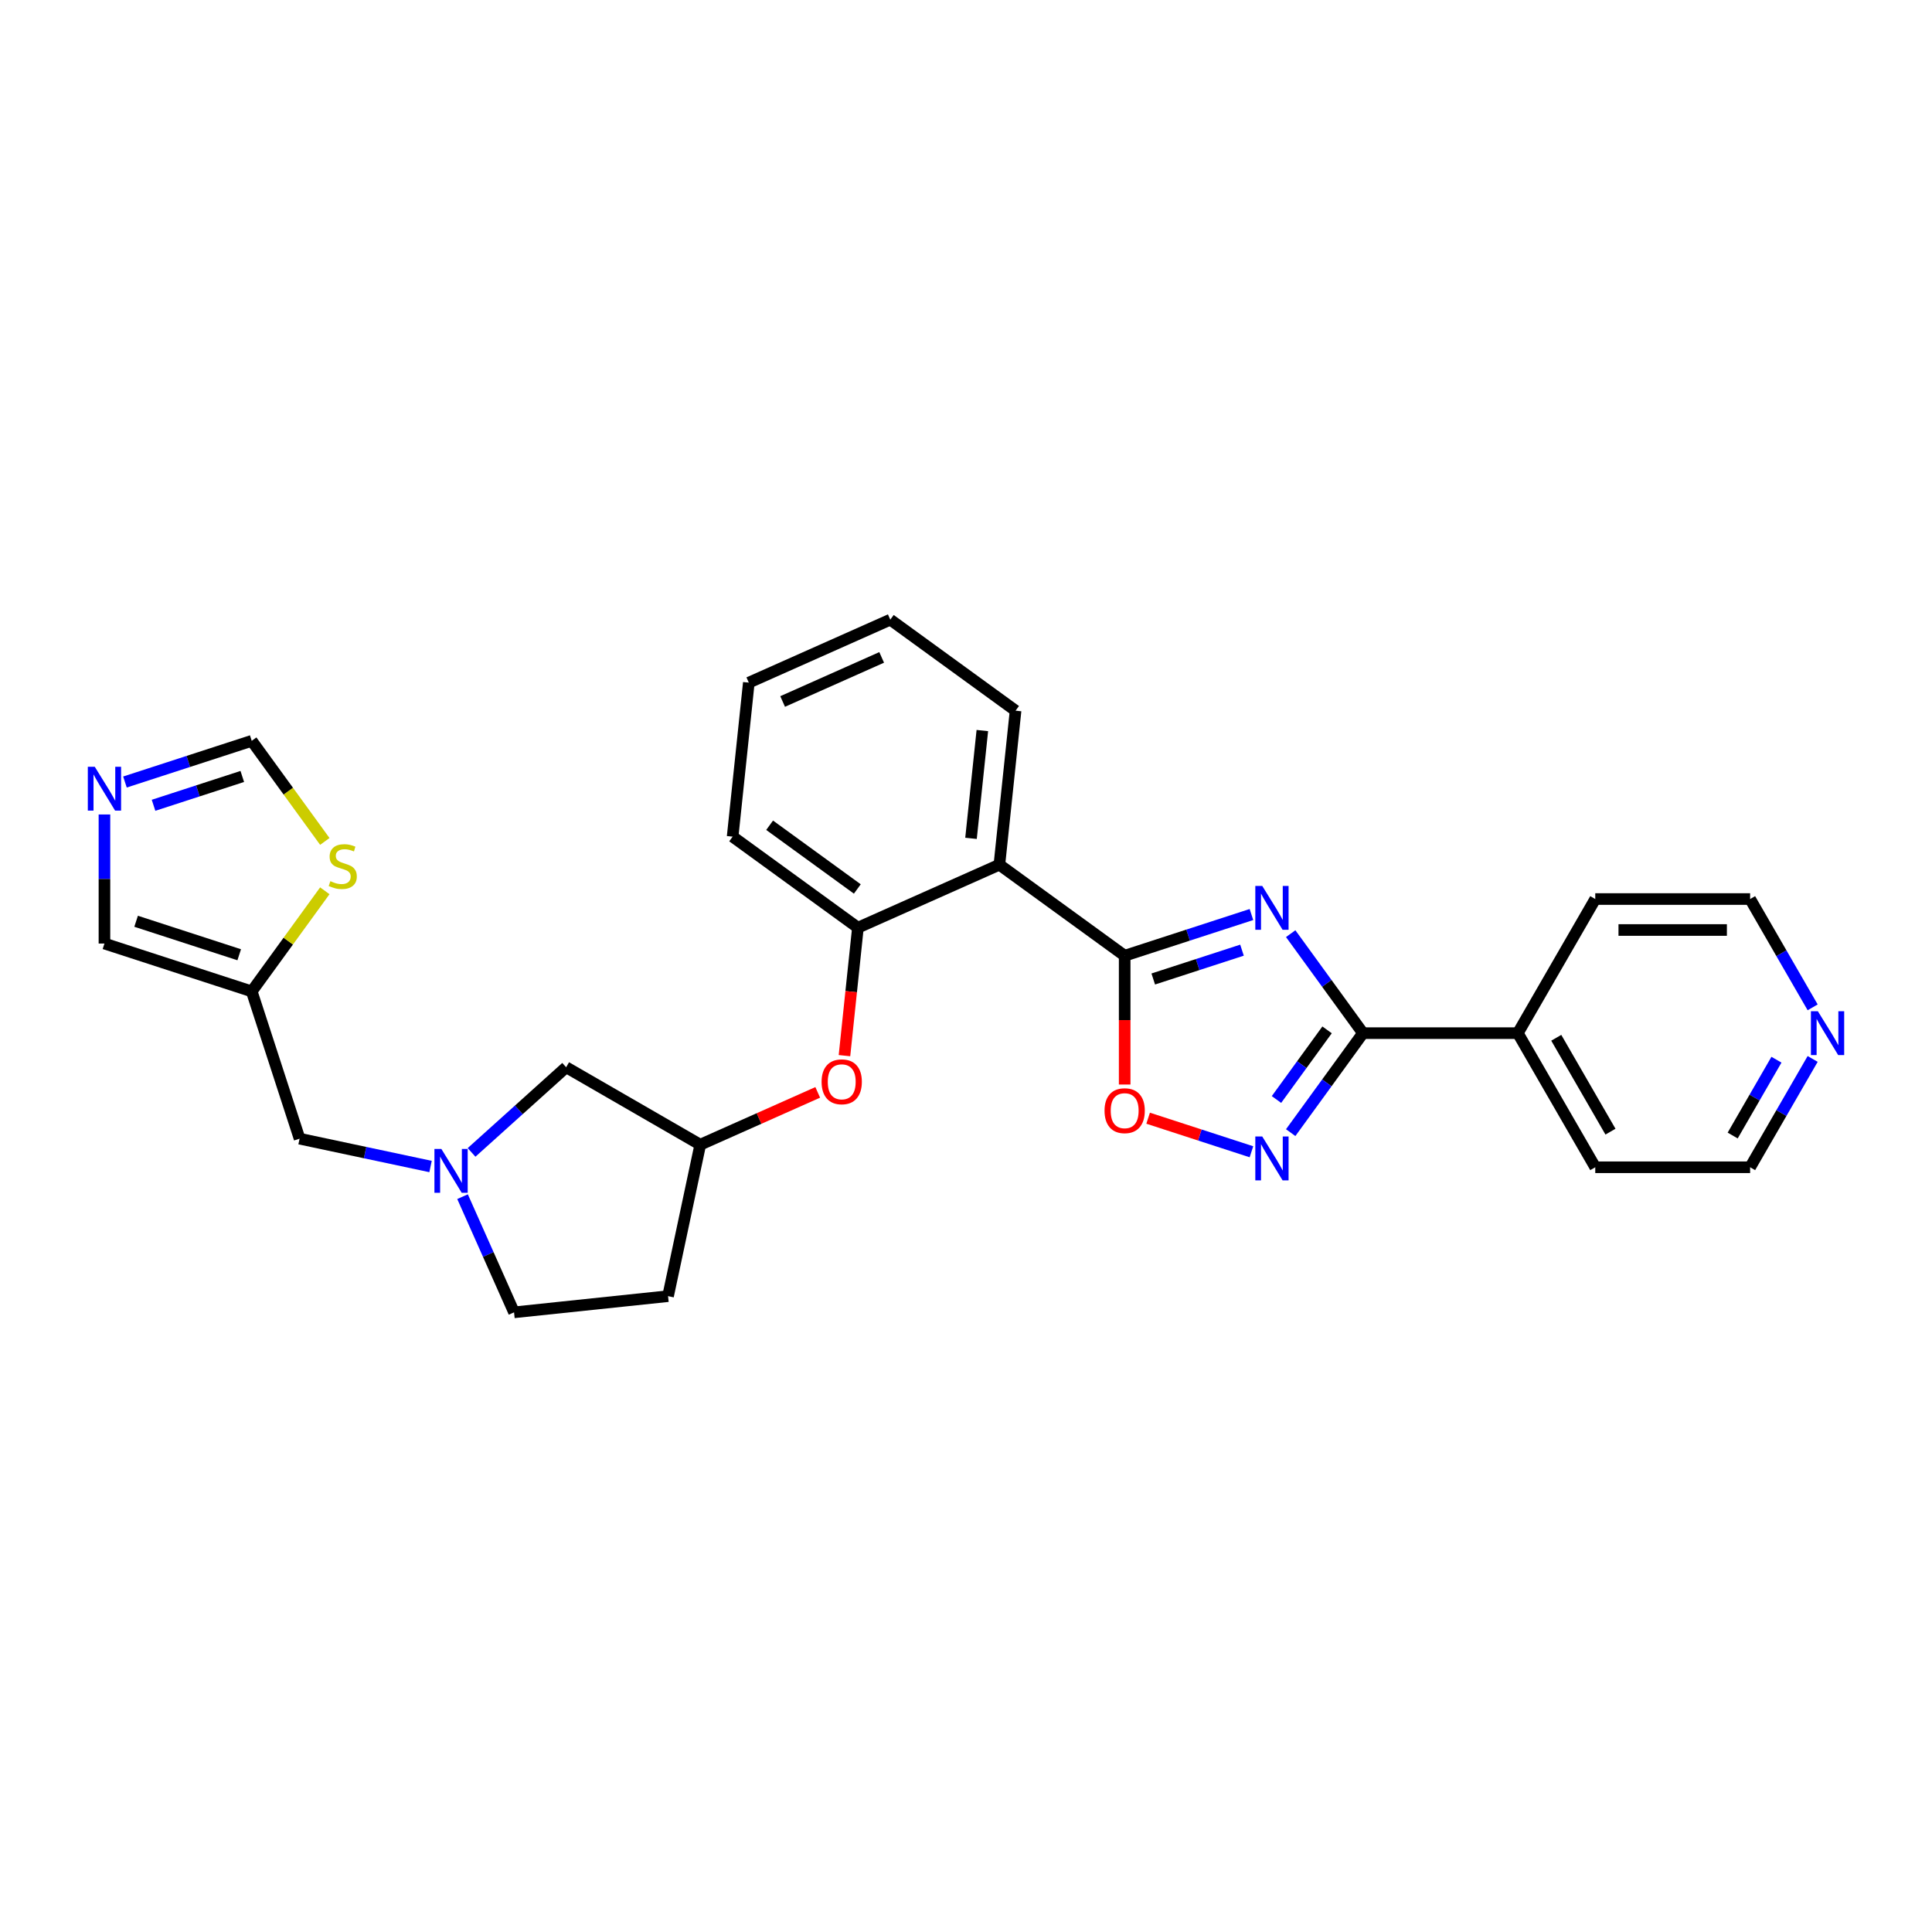 <?xml version='1.0' encoding='iso-8859-1'?>
<svg version='1.1' baseProfile='full'
              xmlns='http://www.w3.org/2000/svg'
                      xmlns:rdkit='http://www.rdkit.org/xml'
                      xmlns:xlink='http://www.w3.org/1999/xlink'
                  xml:space='preserve'
width='1000px' height='1000px' viewBox='0 0 1000 1000'>
<!-- END OF HEADER -->
<rect style='opacity:1.0;fill:#FFFFFF;stroke:none' width='1000' height='1000' x='0' y='0'> </rect>
<path class='bond-0' d='M 647.746,473.357 L 614.936,484.017' style='fill:none;fill-rule:evenodd;stroke:#0000FF;stroke-width:6px;stroke-linecap:butt;stroke-linejoin:miter;stroke-opacity:1' />
<path class='bond-0' d='M 614.936,484.017 L 582.126,494.678' style='fill:none;fill-rule:evenodd;stroke:#000000;stroke-width:6px;stroke-linecap:butt;stroke-linejoin:miter;stroke-opacity:1' />
<path class='bond-0' d='M 642.857,491.801 L 619.89,499.264' style='fill:none;fill-rule:evenodd;stroke:#0000FF;stroke-width:6px;stroke-linecap:butt;stroke-linejoin:miter;stroke-opacity:1' />
<path class='bond-0' d='M 619.89,499.264 L 596.923,506.726' style='fill:none;fill-rule:evenodd;stroke:#000000;stroke-width:6px;stroke-linecap:butt;stroke-linejoin:miter;stroke-opacity:1' />
<path class='bond-1' d='M 668.06,483.263 L 686.766,509.009' style='fill:none;fill-rule:evenodd;stroke:#0000FF;stroke-width:6px;stroke-linecap:butt;stroke-linejoin:miter;stroke-opacity:1' />
<path class='bond-1' d='M 686.766,509.009 L 705.472,534.755' style='fill:none;fill-rule:evenodd;stroke:#000000;stroke-width:6px;stroke-linecap:butt;stroke-linejoin:miter;stroke-opacity:1' />
<path class='bond-3' d='M 582.126,494.678 L 517.279,447.564' style='fill:none;fill-rule:evenodd;stroke:#000000;stroke-width:6px;stroke-linecap:butt;stroke-linejoin:miter;stroke-opacity:1' />
<path class='bond-4' d='M 582.126,494.678 L 582.126,528.014' style='fill:none;fill-rule:evenodd;stroke:#000000;stroke-width:6px;stroke-linecap:butt;stroke-linejoin:miter;stroke-opacity:1' />
<path class='bond-4' d='M 582.126,528.014 L 582.126,561.351' style='fill:none;fill-rule:evenodd;stroke:#FF0000;stroke-width:6px;stroke-linecap:butt;stroke-linejoin:miter;stroke-opacity:1' />
<path class='bond-2' d='M 705.472,534.755 L 686.766,560.502' style='fill:none;fill-rule:evenodd;stroke:#000000;stroke-width:6px;stroke-linecap:butt;stroke-linejoin:miter;stroke-opacity:1' />
<path class='bond-2' d='M 686.766,560.502 L 668.06,586.248' style='fill:none;fill-rule:evenodd;stroke:#0000FF;stroke-width:6px;stroke-linecap:butt;stroke-linejoin:miter;stroke-opacity:1' />
<path class='bond-2' d='M 686.891,533.057 L 673.797,551.079' style='fill:none;fill-rule:evenodd;stroke:#000000;stroke-width:6px;stroke-linecap:butt;stroke-linejoin:miter;stroke-opacity:1' />
<path class='bond-2' d='M 673.797,551.079 L 660.703,569.102' style='fill:none;fill-rule:evenodd;stroke:#0000FF;stroke-width:6px;stroke-linecap:butt;stroke-linejoin:miter;stroke-opacity:1' />
<path class='bond-14' d='M 705.472,534.755 L 785.627,534.755' style='fill:none;fill-rule:evenodd;stroke:#000000;stroke-width:6px;stroke-linecap:butt;stroke-linejoin:miter;stroke-opacity:1' />
<path class='bond-28' d='M 647.746,596.154 L 621.008,587.467' style='fill:none;fill-rule:evenodd;stroke:#0000FF;stroke-width:6px;stroke-linecap:butt;stroke-linejoin:miter;stroke-opacity:1' />
<path class='bond-28' d='M 621.008,587.467 L 594.271,578.779' style='fill:none;fill-rule:evenodd;stroke:#FF0000;stroke-width:6px;stroke-linecap:butt;stroke-linejoin:miter;stroke-opacity:1' />
<path class='bond-5' d='M 517.279,447.564 L 444.054,480.166' style='fill:none;fill-rule:evenodd;stroke:#000000;stroke-width:6px;stroke-linecap:butt;stroke-linejoin:miter;stroke-opacity:1' />
<path class='bond-20' d='M 517.279,447.564 L 525.658,367.848' style='fill:none;fill-rule:evenodd;stroke:#000000;stroke-width:6px;stroke-linecap:butt;stroke-linejoin:miter;stroke-opacity:1' />
<path class='bond-20' d='M 502.593,433.931 L 508.458,378.13' style='fill:none;fill-rule:evenodd;stroke:#000000;stroke-width:6px;stroke-linecap:butt;stroke-linejoin:miter;stroke-opacity:1' />
<path class='bond-11' d='M 444.054,480.166 L 440.574,513.283' style='fill:none;fill-rule:evenodd;stroke:#000000;stroke-width:6px;stroke-linecap:butt;stroke-linejoin:miter;stroke-opacity:1' />
<path class='bond-11' d='M 440.574,513.283 L 437.093,546.4' style='fill:none;fill-rule:evenodd;stroke:#FF0000;stroke-width:6px;stroke-linecap:butt;stroke-linejoin:miter;stroke-opacity:1' />
<path class='bond-21' d='M 444.054,480.166 L 379.208,433.052' style='fill:none;fill-rule:evenodd;stroke:#000000;stroke-width:6px;stroke-linecap:butt;stroke-linejoin:miter;stroke-opacity:1' />
<path class='bond-21' d='M 443.75,460.13 L 398.357,427.15' style='fill:none;fill-rule:evenodd;stroke:#000000;stroke-width:6px;stroke-linecap:butt;stroke-linejoin:miter;stroke-opacity:1' />
<path class='bond-6' d='M 244.08,596.485 L 268.557,574.446' style='fill:none;fill-rule:evenodd;stroke:#0000FF;stroke-width:6px;stroke-linecap:butt;stroke-linejoin:miter;stroke-opacity:1' />
<path class='bond-6' d='M 268.557,574.446 L 293.034,552.406' style='fill:none;fill-rule:evenodd;stroke:#000000;stroke-width:6px;stroke-linecap:butt;stroke-linejoin:miter;stroke-opacity:1' />
<path class='bond-13' d='M 222.855,603.785 L 188.96,596.58' style='fill:none;fill-rule:evenodd;stroke:#0000FF;stroke-width:6px;stroke-linecap:butt;stroke-linejoin:miter;stroke-opacity:1' />
<path class='bond-13' d='M 188.96,596.58 L 155.064,589.375' style='fill:none;fill-rule:evenodd;stroke:#000000;stroke-width:6px;stroke-linecap:butt;stroke-linejoin:miter;stroke-opacity:1' />
<path class='bond-31' d='M 239.413,619.394 L 252.741,649.33' style='fill:none;fill-rule:evenodd;stroke:#0000FF;stroke-width:6px;stroke-linecap:butt;stroke-linejoin:miter;stroke-opacity:1' />
<path class='bond-31' d='M 252.741,649.33 L 266.07,679.266' style='fill:none;fill-rule:evenodd;stroke:#000000;stroke-width:6px;stroke-linecap:butt;stroke-linejoin:miter;stroke-opacity:1' />
<path class='bond-7' d='M 54.063,421.573 L 54.063,454.974' style='fill:none;fill-rule:evenodd;stroke:#0000FF;stroke-width:6px;stroke-linecap:butt;stroke-linejoin:miter;stroke-opacity:1' />
<path class='bond-7' d='M 54.063,454.974 L 54.063,488.374' style='fill:none;fill-rule:evenodd;stroke:#000000;stroke-width:6px;stroke-linecap:butt;stroke-linejoin:miter;stroke-opacity:1' />
<path class='bond-32' d='M 64.676,404.771 L 97.485,394.111' style='fill:none;fill-rule:evenodd;stroke:#0000FF;stroke-width:6px;stroke-linecap:butt;stroke-linejoin:miter;stroke-opacity:1' />
<path class='bond-32' d='M 97.485,394.111 L 130.295,383.45' style='fill:none;fill-rule:evenodd;stroke:#000000;stroke-width:6px;stroke-linecap:butt;stroke-linejoin:miter;stroke-opacity:1' />
<path class='bond-32' d='M 79.472,416.819 L 102.439,409.357' style='fill:none;fill-rule:evenodd;stroke:#0000FF;stroke-width:6px;stroke-linecap:butt;stroke-linejoin:miter;stroke-opacity:1' />
<path class='bond-32' d='M 102.439,409.357 L 125.406,401.895' style='fill:none;fill-rule:evenodd;stroke:#000000;stroke-width:6px;stroke-linecap:butt;stroke-linejoin:miter;stroke-opacity:1' />
<path class='bond-8' d='M 130.295,513.143 L 155.064,589.375' style='fill:none;fill-rule:evenodd;stroke:#000000;stroke-width:6px;stroke-linecap:butt;stroke-linejoin:miter;stroke-opacity:1' />
<path class='bond-9' d='M 130.295,513.143 L 149.211,487.108' style='fill:none;fill-rule:evenodd;stroke:#000000;stroke-width:6px;stroke-linecap:butt;stroke-linejoin:miter;stroke-opacity:1' />
<path class='bond-9' d='M 149.211,487.108 L 168.127,461.072' style='fill:none;fill-rule:evenodd;stroke:#CCCC00;stroke-width:6px;stroke-linecap:butt;stroke-linejoin:miter;stroke-opacity:1' />
<path class='bond-12' d='M 130.295,513.143 L 54.063,488.374' style='fill:none;fill-rule:evenodd;stroke:#000000;stroke-width:6px;stroke-linecap:butt;stroke-linejoin:miter;stroke-opacity:1' />
<path class='bond-12' d='M 123.814,494.182 L 70.452,476.843' style='fill:none;fill-rule:evenodd;stroke:#000000;stroke-width:6px;stroke-linecap:butt;stroke-linejoin:miter;stroke-opacity:1' />
<path class='bond-10' d='M 168.127,435.521 L 149.211,409.486' style='fill:none;fill-rule:evenodd;stroke:#CCCC00;stroke-width:6px;stroke-linecap:butt;stroke-linejoin:miter;stroke-opacity:1' />
<path class='bond-10' d='M 149.211,409.486 L 130.295,383.45' style='fill:none;fill-rule:evenodd;stroke:#000000;stroke-width:6px;stroke-linecap:butt;stroke-linejoin:miter;stroke-opacity:1' />
<path class='bond-15' d='M 423.252,565.413 L 392.851,578.949' style='fill:none;fill-rule:evenodd;stroke:#FF0000;stroke-width:6px;stroke-linecap:butt;stroke-linejoin:miter;stroke-opacity:1' />
<path class='bond-15' d='M 392.851,578.949 L 362.451,592.484' style='fill:none;fill-rule:evenodd;stroke:#000000;stroke-width:6px;stroke-linecap:butt;stroke-linejoin:miter;stroke-opacity:1' />
<path class='bond-24' d='M 785.627,534.755 L 825.704,465.339' style='fill:none;fill-rule:evenodd;stroke:#000000;stroke-width:6px;stroke-linecap:butt;stroke-linejoin:miter;stroke-opacity:1' />
<path class='bond-25' d='M 785.627,534.755 L 825.704,604.172' style='fill:none;fill-rule:evenodd;stroke:#000000;stroke-width:6px;stroke-linecap:butt;stroke-linejoin:miter;stroke-opacity:1' />
<path class='bond-25' d='M 805.522,537.152 L 833.576,585.744' style='fill:none;fill-rule:evenodd;stroke:#000000;stroke-width:6px;stroke-linecap:butt;stroke-linejoin:miter;stroke-opacity:1' />
<path class='bond-17' d='M 362.451,592.484 L 293.034,552.406' style='fill:none;fill-rule:evenodd;stroke:#000000;stroke-width:6px;stroke-linecap:butt;stroke-linejoin:miter;stroke-opacity:1' />
<path class='bond-18' d='M 362.451,592.484 L 345.785,670.887' style='fill:none;fill-rule:evenodd;stroke:#000000;stroke-width:6px;stroke-linecap:butt;stroke-linejoin:miter;stroke-opacity:1' />
<path class='bond-16' d='M 938.227,548.109 L 922.043,576.14' style='fill:none;fill-rule:evenodd;stroke:#0000FF;stroke-width:6px;stroke-linecap:butt;stroke-linejoin:miter;stroke-opacity:1' />
<path class='bond-16' d='M 922.043,576.14 L 905.859,604.172' style='fill:none;fill-rule:evenodd;stroke:#000000;stroke-width:6px;stroke-linecap:butt;stroke-linejoin:miter;stroke-opacity:1' />
<path class='bond-16' d='M 919.489,548.503 L 908.16,568.125' style='fill:none;fill-rule:evenodd;stroke:#0000FF;stroke-width:6px;stroke-linecap:butt;stroke-linejoin:miter;stroke-opacity:1' />
<path class='bond-16' d='M 908.16,568.125 L 896.831,587.747' style='fill:none;fill-rule:evenodd;stroke:#000000;stroke-width:6px;stroke-linecap:butt;stroke-linejoin:miter;stroke-opacity:1' />
<path class='bond-29' d='M 938.227,521.402 L 922.043,493.37' style='fill:none;fill-rule:evenodd;stroke:#0000FF;stroke-width:6px;stroke-linecap:butt;stroke-linejoin:miter;stroke-opacity:1' />
<path class='bond-29' d='M 922.043,493.37 L 905.859,465.339' style='fill:none;fill-rule:evenodd;stroke:#000000;stroke-width:6px;stroke-linecap:butt;stroke-linejoin:miter;stroke-opacity:1' />
<path class='bond-19' d='M 345.785,670.887 L 266.07,679.266' style='fill:none;fill-rule:evenodd;stroke:#000000;stroke-width:6px;stroke-linecap:butt;stroke-linejoin:miter;stroke-opacity:1' />
<path class='bond-26' d='M 525.658,367.848 L 460.811,320.734' style='fill:none;fill-rule:evenodd;stroke:#000000;stroke-width:6px;stroke-linecap:butt;stroke-linejoin:miter;stroke-opacity:1' />
<path class='bond-30' d='M 379.208,433.052 L 387.586,353.336' style='fill:none;fill-rule:evenodd;stroke:#000000;stroke-width:6px;stroke-linecap:butt;stroke-linejoin:miter;stroke-opacity:1' />
<path class='bond-22' d='M 905.859,465.339 L 825.704,465.339' style='fill:none;fill-rule:evenodd;stroke:#000000;stroke-width:6px;stroke-linecap:butt;stroke-linejoin:miter;stroke-opacity:1' />
<path class='bond-22' d='M 893.836,481.37 L 837.728,481.37' style='fill:none;fill-rule:evenodd;stroke:#000000;stroke-width:6px;stroke-linecap:butt;stroke-linejoin:miter;stroke-opacity:1' />
<path class='bond-23' d='M 905.859,604.172 L 825.704,604.172' style='fill:none;fill-rule:evenodd;stroke:#000000;stroke-width:6px;stroke-linecap:butt;stroke-linejoin:miter;stroke-opacity:1' />
<path class='bond-27' d='M 460.811,320.734 L 387.586,353.336' style='fill:none;fill-rule:evenodd;stroke:#000000;stroke-width:6px;stroke-linecap:butt;stroke-linejoin:miter;stroke-opacity:1' />
<path class='bond-27' d='M 456.348,340.27 L 405.09,363.091' style='fill:none;fill-rule:evenodd;stroke:#000000;stroke-width:6px;stroke-linecap:butt;stroke-linejoin:miter;stroke-opacity:1' />
<path  class='atom-0' d='M 653.34 458.559
L 660.779 470.582
Q 661.516 471.768, 662.702 473.916
Q 663.889 476.065, 663.953 476.193
L 663.953 458.559
L 666.967 458.559
L 666.967 481.259
L 663.857 481.259
L 655.873 468.113
Q 654.943 466.574, 653.95 464.811
Q 652.988 463.047, 652.699 462.502
L 652.699 481.259
L 649.749 481.259
L 649.749 458.559
L 653.34 458.559
' fill='#0000FF'/>
<path  class='atom-3' d='M 653.34 588.252
L 660.779 600.275
Q 661.516 601.462, 662.702 603.61
Q 663.889 605.758, 663.953 605.886
L 663.953 588.252
L 666.967 588.252
L 666.967 610.952
L 663.857 610.952
L 655.873 597.807
Q 654.943 596.268, 653.95 594.504
Q 652.988 592.741, 652.699 592.196
L 652.699 610.952
L 649.749 610.952
L 649.749 588.252
L 653.34 588.252
' fill='#0000FF'/>
<path  class='atom-5' d='M 571.706 574.897
Q 571.706 569.447, 574.399 566.401
Q 577.092 563.355, 582.126 563.355
Q 587.16 563.355, 589.853 566.401
Q 592.546 569.447, 592.546 574.897
Q 592.546 580.412, 589.821 583.554
Q 587.096 586.664, 582.126 586.664
Q 577.125 586.664, 574.399 583.554
Q 571.706 580.444, 571.706 574.897
M 582.126 584.099
Q 585.589 584.099, 587.448 581.79
Q 589.34 579.45, 589.34 574.897
Q 589.34 570.44, 587.448 568.196
Q 585.589 565.92, 582.126 565.92
Q 578.664 565.92, 576.772 568.164
Q 574.912 570.408, 574.912 574.897
Q 574.912 579.482, 576.772 581.79
Q 578.664 584.099, 582.126 584.099
' fill='#FF0000'/>
<path  class='atom-7' d='M 228.45 594.691
L 235.888 606.714
Q 236.626 607.9, 237.812 610.048
Q 238.998 612.196, 239.062 612.325
L 239.062 594.691
L 242.076 594.691
L 242.076 617.39
L 238.966 617.39
L 230.983 604.245
Q 230.053 602.706, 229.059 600.943
Q 228.097 599.179, 227.809 598.634
L 227.809 617.39
L 224.859 617.39
L 224.859 594.691
L 228.45 594.691
' fill='#0000FF'/>
<path  class='atom-8' d='M 49.045 396.869
L 56.484 408.893
Q 57.221 410.079, 58.408 412.227
Q 59.594 414.375, 59.658 414.503
L 59.658 396.869
L 62.672 396.869
L 62.672 419.569
L 59.562 419.569
L 51.578 406.424
Q 50.649 404.885, 49.655 403.121
Q 48.693 401.358, 48.404 400.813
L 48.404 419.569
L 45.455 419.569
L 45.455 396.869
L 49.045 396.869
' fill='#0000FF'/>
<path  class='atom-10' d='M 170.997 456.088
Q 171.253 456.184, 172.311 456.633
Q 173.369 457.082, 174.523 457.37
Q 175.71 457.627, 176.864 457.627
Q 179.012 457.627, 180.262 456.601
Q 181.513 455.543, 181.513 453.715
Q 181.513 452.465, 180.872 451.695
Q 180.262 450.926, 179.301 450.509
Q 178.339 450.092, 176.736 449.611
Q 174.716 449.002, 173.497 448.425
Q 172.311 447.848, 171.445 446.63
Q 170.612 445.411, 170.612 443.359
Q 170.612 440.506, 172.536 438.742
Q 174.491 436.979, 178.339 436.979
Q 180.968 436.979, 183.95 438.229
L 183.212 440.698
Q 180.487 439.576, 178.435 439.576
Q 176.223 439.576, 175.004 440.506
Q 173.786 441.403, 173.818 442.974
Q 173.818 444.193, 174.427 444.93
Q 175.068 445.668, 175.966 446.084
Q 176.896 446.501, 178.435 446.982
Q 180.487 447.623, 181.705 448.265
Q 182.924 448.906, 183.789 450.22
Q 184.687 451.503, 184.687 453.715
Q 184.687 456.857, 182.571 458.557
Q 180.487 460.224, 176.992 460.224
Q 174.972 460.224, 173.433 459.775
Q 171.926 459.358, 170.131 458.621
L 170.997 456.088
' fill='#CCCC00'/>
<path  class='atom-12' d='M 425.256 559.946
Q 425.256 554.495, 427.949 551.45
Q 430.642 548.404, 435.676 548.404
Q 440.71 548.404, 443.403 551.45
Q 446.096 554.495, 446.096 559.946
Q 446.096 565.461, 443.371 568.603
Q 440.645 571.713, 435.676 571.713
Q 430.674 571.713, 427.949 568.603
Q 425.256 565.493, 425.256 559.946
M 435.676 569.148
Q 439.139 569.148, 440.998 566.839
Q 442.89 564.499, 442.89 559.946
Q 442.89 555.489, 440.998 553.245
Q 439.139 550.969, 435.676 550.969
Q 432.213 550.969, 430.321 553.213
Q 428.462 555.457, 428.462 559.946
Q 428.462 564.531, 430.321 566.839
Q 432.213 569.148, 435.676 569.148
' fill='#FF0000'/>
<path  class='atom-17' d='M 940.919 523.406
L 948.357 535.429
Q 949.095 536.615, 950.281 538.763
Q 951.468 540.911, 951.532 541.04
L 951.532 523.406
L 954.545 523.406
L 954.545 546.105
L 951.435 546.105
L 943.452 532.96
Q 942.522 531.421, 941.528 529.658
Q 940.566 527.894, 940.278 527.349
L 940.278 546.105
L 937.328 546.105
L 937.328 523.406
L 940.919 523.406
' fill='#0000FF'/>
</svg>
